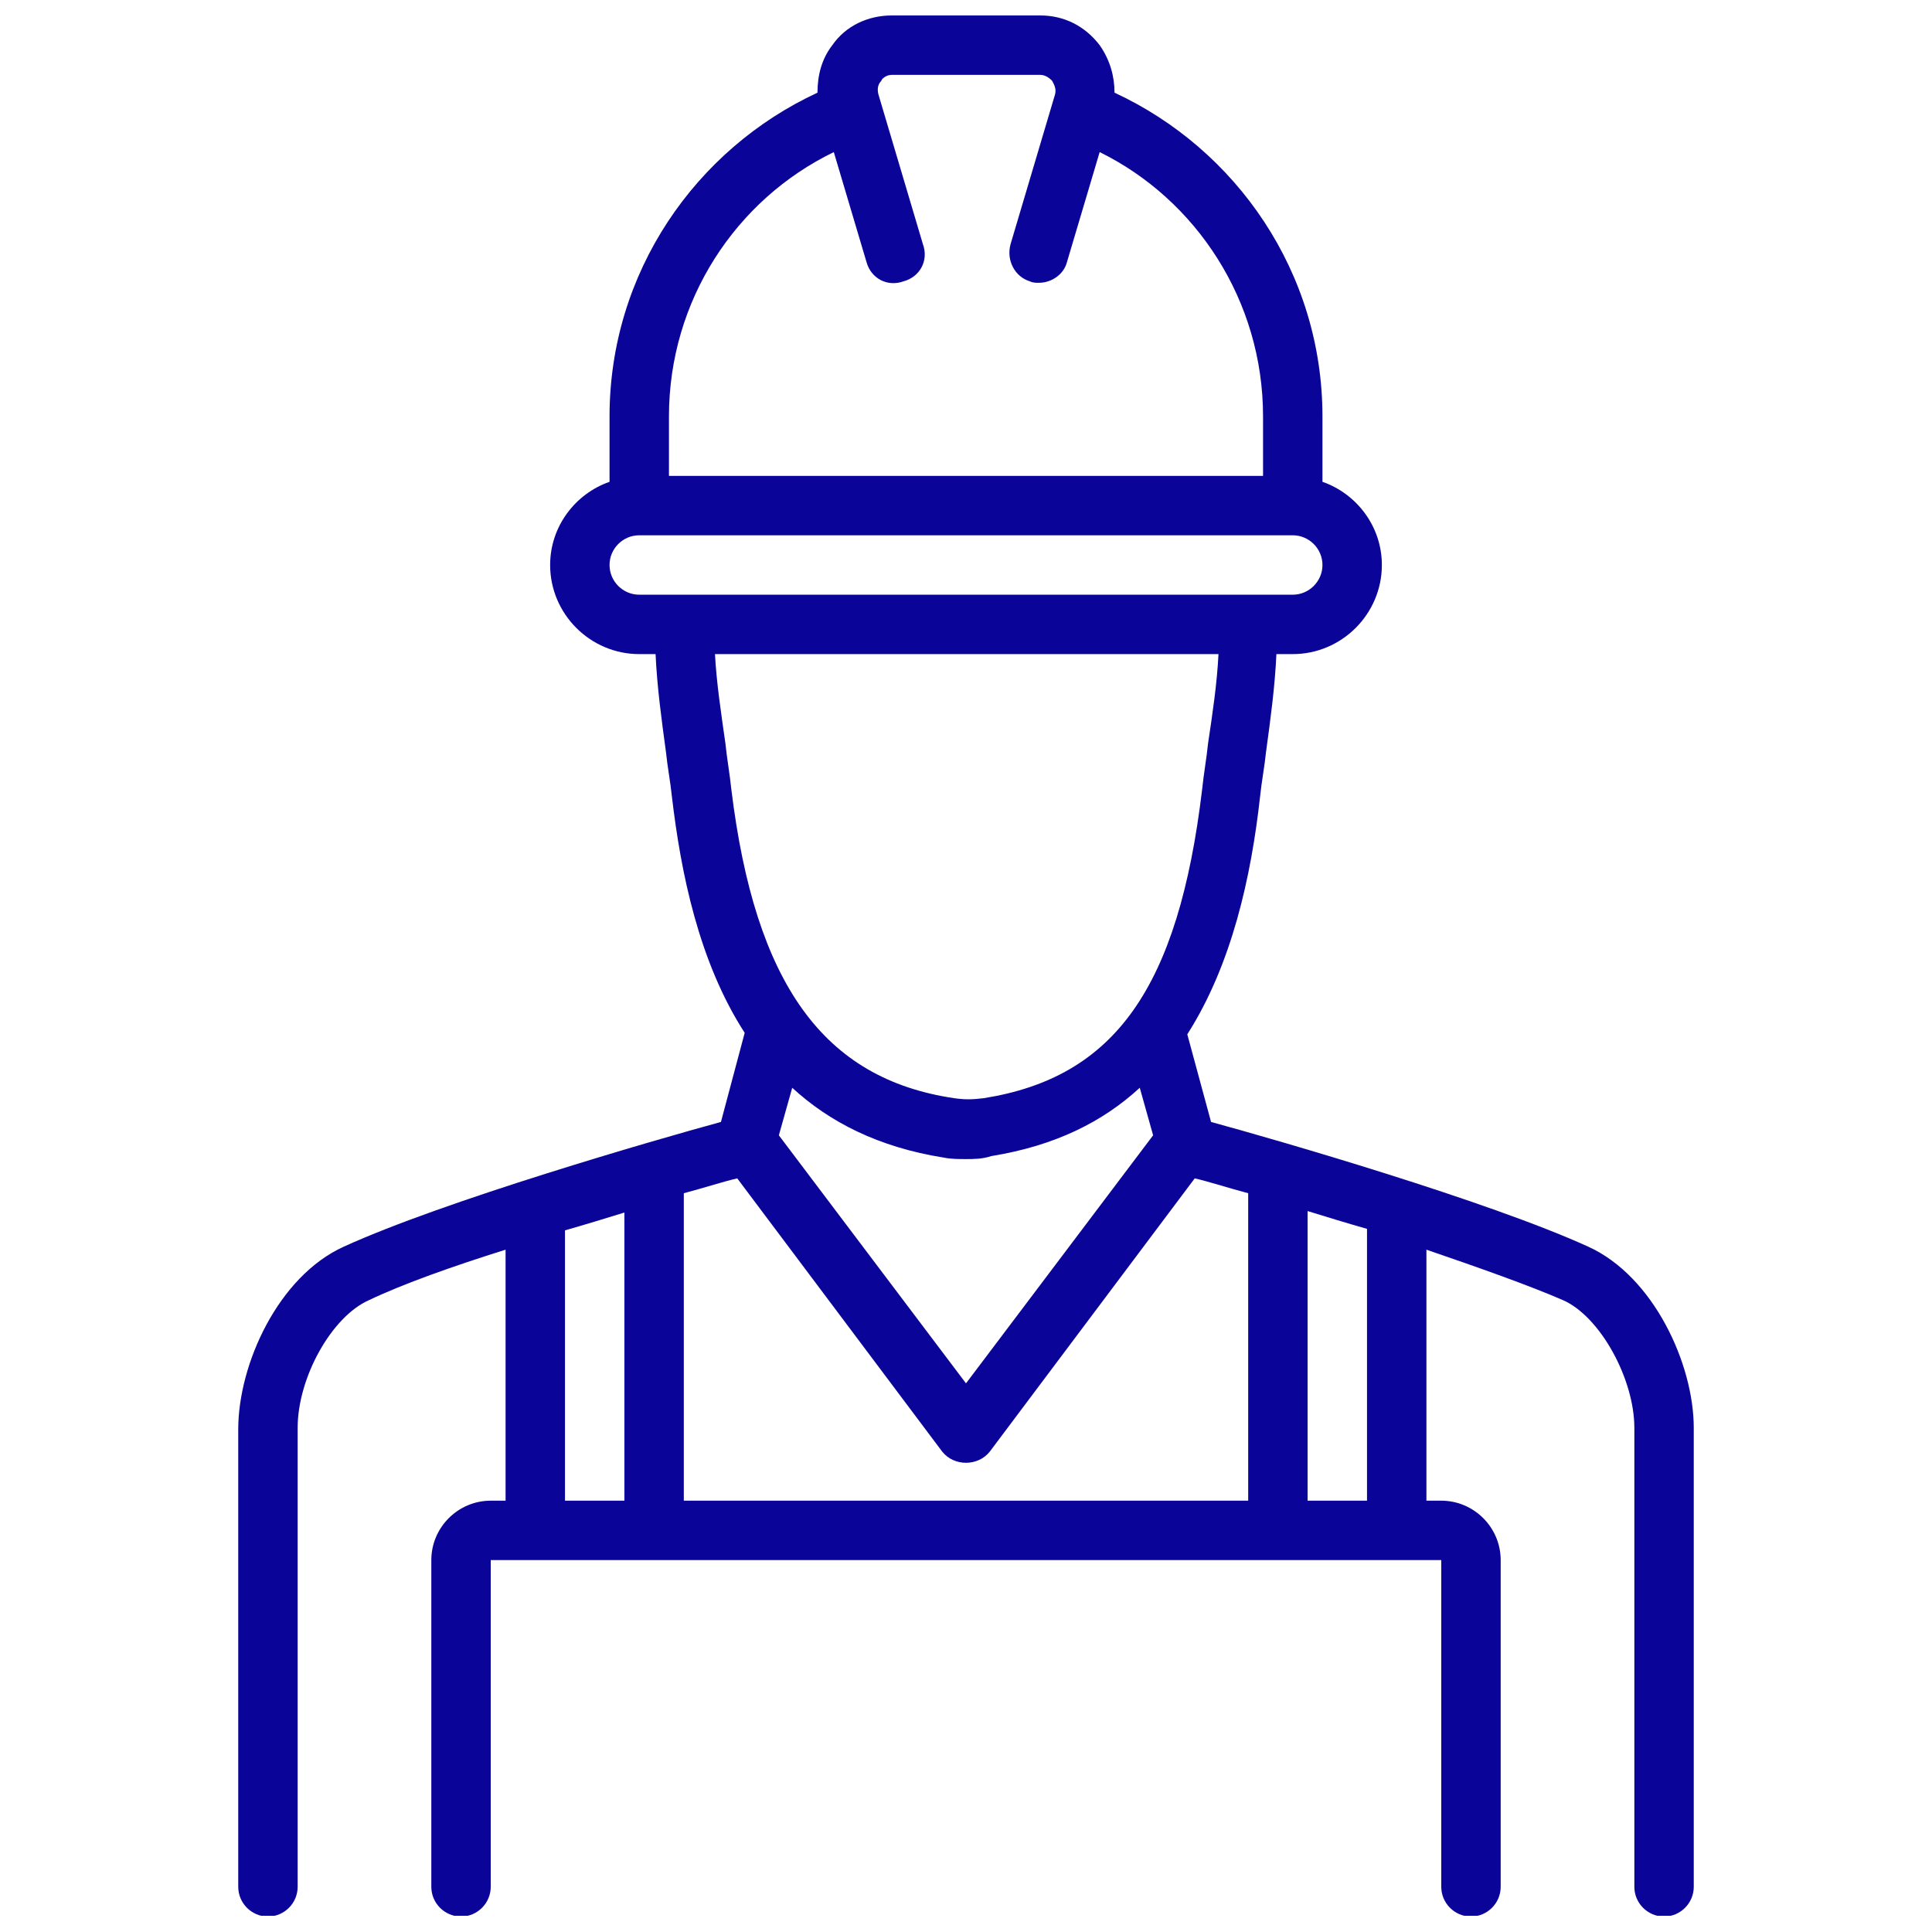 <svg xmlns="http://www.w3.org/2000/svg" xmlns:xlink="http://www.w3.org/1999/xlink" width="500" zoomAndPan="magnify" viewBox="0 0 375 375" height="500" preserveAspectRatio="xMidYMid meet" version="1.0"><defs><clipPath id="ace601c20d"><path d="M 46.242 3 L 328.992 3 L 328.992 371.848 L 46.242 371.848 Z M 46.242 3 " clip-rule="nonzero"/></clipPath></defs><rect x="-37.5" width="450" fill="#ffffff" y="-37.5" height="450" fill-opacity="1"/><rect x="-37.5" width="450" fill="#ffffff" y="-37.5" height="450" fill-opacity="1"/><g clip-path="url(#ace601c20d)"><path fill="#0b0498" d="M 308.289 241.984 C 288.684 233.047 247.75 221.227 235.066 217.77 L 230.453 200.762 C 239.102 187.211 242.848 170.203 244.578 154.637 C 244.867 151.754 245.441 148.871 245.73 145.988 C 246.598 139.645 247.461 133.301 247.75 126.961 L 250.922 126.961 C 260.434 126.961 268.219 119.176 268.219 109.664 C 268.219 102.168 263.316 95.824 256.688 93.52 L 256.688 80.836 C 256.688 52.871 239.965 28.945 216.328 17.988 C 216.328 14.82 215.461 11.648 213.445 8.766 C 210.562 5.016 206.523 3 201.914 3 L 173.086 3 C 168.473 3 164.148 5.016 161.555 8.766 C 159.535 11.359 158.672 14.531 158.672 17.988 C 135.031 28.945 118.312 52.871 118.312 80.836 L 118.312 93.52 C 111.68 95.824 106.781 102.168 106.781 109.664 C 106.781 119.176 114.562 126.961 124.078 126.961 L 127.246 126.961 C 127.535 133.301 128.402 139.645 129.266 145.988 C 129.555 148.871 130.129 151.754 130.418 154.637 C 132.148 169.336 135.609 186.633 144.543 200.473 L 139.934 217.77 C 127.246 221.227 86.312 233.047 66.707 241.984 C 54.023 247.75 46.242 264.758 46.242 277.441 L 46.242 366.234 C 46.242 369.406 48.836 372 52.008 372 C 55.176 372 57.773 369.406 57.773 366.234 L 57.773 277.156 C 57.773 267.352 64.402 255.535 71.609 252.363 C 78.238 249.191 88.043 245.73 98.133 242.562 L 98.133 291.281 L 95.25 291.281 C 88.906 291.281 83.719 296.469 83.719 302.812 L 83.719 366.234 C 83.719 369.406 86.312 372 89.484 372 C 92.652 372 95.25 369.406 95.25 366.234 L 95.25 302.812 L 279.75 302.812 L 279.75 366.234 C 279.75 369.406 282.344 372 285.516 372 C 288.684 372 291.281 369.406 291.281 366.234 L 291.281 302.812 C 291.281 296.469 286.09 291.281 279.75 291.281 L 276.867 291.281 L 276.867 242.562 C 286.957 246.02 296.758 249.48 303.387 252.363 C 310.594 255.535 317.227 267.641 317.227 277.156 L 317.227 366.234 C 317.227 369.406 319.82 372 322.992 372 C 326.16 372 328.758 369.406 328.758 366.234 L 328.758 277.156 C 328.758 264.758 320.973 247.75 308.289 241.984 Z M 129.844 80.836 C 129.844 58.348 142.816 38.746 161.84 29.52 L 168.184 50.855 C 169.047 54.023 172.219 55.754 175.391 54.602 C 178.562 53.738 180.293 50.566 179.137 47.395 L 170.488 18.277 C 170.203 17.125 170.488 16.262 171.066 15.684 C 171.066 15.395 171.93 14.531 173.086 14.531 L 201.914 14.531 C 203.066 14.531 203.93 15.395 204.219 15.684 C 204.508 16.262 205.082 17.125 204.797 18.277 L 196.148 47.395 C 195.281 50.566 197.012 53.738 199.895 54.602 C 200.473 54.891 201.047 54.891 201.625 54.891 C 204.219 54.891 206.523 53.16 207.102 50.855 L 213.445 29.52 C 232.184 38.746 245.156 58.348 245.156 80.836 L 245.156 92.367 L 129.844 92.367 Z M 124.078 115.43 C 120.906 115.43 118.312 112.836 118.312 109.664 C 118.312 106.492 120.906 103.898 124.078 103.898 L 250.922 103.898 C 254.09 103.898 256.688 106.492 256.688 109.664 C 256.688 112.836 254.09 115.43 250.922 115.43 Z M 141.949 153.195 C 141.66 150.312 141.086 147.141 140.797 144.258 C 139.934 138.203 139.066 132.438 138.777 126.961 L 236.508 126.961 C 236.219 132.727 235.352 138.492 234.488 144.258 C 234.199 147.141 233.625 150.312 233.336 153.195 C 228.723 191.824 216.328 209.121 190.957 213.156 C 188.652 213.445 187.211 213.445 185.191 213.156 C 159.824 209.41 146.562 190.957 141.949 153.195 Z M 223.82 220.363 L 187.5 268.508 L 151.176 220.363 L 153.77 211.137 C 160.977 217.77 170.488 222.668 183.176 224.688 C 184.617 224.977 186.059 224.977 187.5 224.977 C 188.941 224.977 190.668 224.977 192.398 224.398 C 204.797 222.383 214.02 217.77 221.227 211.137 Z M 121.195 291.281 L 109.664 291.281 L 109.664 238.812 C 113.699 237.66 117.445 236.508 121.195 235.355 Z M 242.273 291.281 L 132.727 291.281 L 132.727 231.605 C 137.051 230.453 140.508 229.301 143.102 228.723 L 182.887 281.766 C 185.191 284.648 189.805 284.648 192.109 281.766 L 231.895 228.723 C 234.488 229.301 237.949 230.453 242.273 231.605 Z M 265.336 291.281 L 253.805 291.281 L 253.805 235.066 C 257.551 236.219 261.297 237.371 265.336 238.523 Z M 265.336 291.281 " fill-opacity="1" fill-rule="nonzero"/></g></svg>